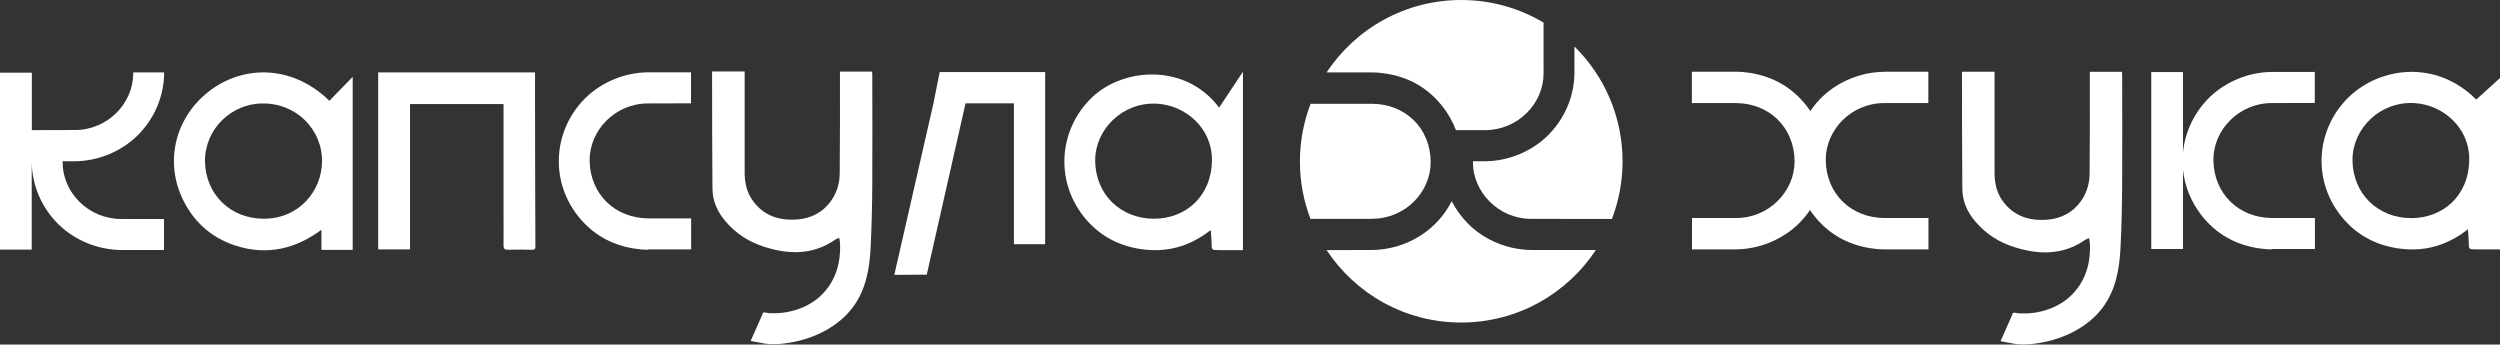 <?xml version="1.0" encoding="UTF-8"?> <svg xmlns="http://www.w3.org/2000/svg" id="_Слой_2" data-name="Слой 2" viewBox="0 0 208.82 28.78"><rect x="0" y="0" width="208.82" height="28.78" fill="#333333" stroke="none"/><defs><style> .cls-1 { fill: #fff; } </style></defs><g id="logo"><g><path class="cls-1" d="M206.83,8.31h0c-3.37-3.37-8.02-2.69-10.59-.25-2.7,2.56-3.18,6.8-.74,9.93,1.19,1.52,2.77,2.43,4.7,2.74,2.19.35,4.15-.17,5.94-1.58.03.39.06.72.07,1.05,0,.63,0,.63.62.63.67,0,1.33,0,2,0V6.51c-.66.6-1.32,1.19-1.99,1.8ZM201.41,18.22c-2.75,0-4.89-1.99-4.91-4.86h0c-.01-2.6,2.28-4.9,5.14-4.75,2.37.12,4.65,2.02,4.61,4.75-.04,3.03-2.23,4.86-4.84,4.86Z"></path><path class="cls-1" d="M174.56,6.01v.37c0,2.7.01,5.4-.02,8.1,0,.97-.31,1.87-.96,2.62-.79.9-1.82,1.26-2.98,1.27-1.33.02-2.47-.44-3.28-1.53-.55-.73-.73-1.57-.72-2.47,0-2.52,0-5.05,0-7.58v-.8h-2.72v1.11c0,2.89.01,5.77.03,8.66,0,1.05.42,1.96,1.09,2.75.88,1.03,1.99,1.74,3.28,2.14,2.03.64,4.02.67,5.87-.6.1-.07.22-.11.34-.17.13.5.09,1.07.04,1.58-.16,1.54-.94,2.94-2.26,3.8-.86.56-1.91.87-2.94.92-.22,0-.44,0-.65,0-.14,0-.4-.1-.53-.04-.05.02-.09.2-.11.24-.04.1-.09.2-.13.3-.09.2-.18.4-.27.6-.18.41-.36.81-.54,1.22h0s1.1.21,1.19.22c.7.1,1.4.04,2.1-.08,2.01-.34,4.02-1.31,5.26-2.97,1.07-1.45,1.38-3.18,1.47-4.94.09-1.8.13-3.61.14-5.41.02-3.04,0-6.08,0-9.12,0-.07-.02-.14-.02-.2h-2.68Z"></path><path class="cls-1" d="M184.63,8.06c-1.33,1.27-2.12,2.94-2.29,4.68v-6.72h-2.65v14.78h2.65v-6.64c.13,1.33.64,2.66,1.55,3.83,1.19,1.52,2.77,2.43,4.7,2.74.4.06.78.1,1.17.1v-.03h3.6v-2.59h-3.6c-2.74-.02-4.85-2-4.88-4.85h0c-.01-2.52,2.14-4.75,4.87-4.75h0s3.6-.01,3.6-.01v-2.59h-3.6c-1.95.02-3.81.81-5.13,2.06Z"></path><path class="cls-1" d="M70.16,5.99v.37c0,2.7.01,5.4-.02,8.1,0,.97-.31,1.87-.96,2.62-.79.9-1.82,1.26-2.98,1.27-1.33.02-2.47-.44-3.28-1.53-.55-.73-.73-1.57-.72-2.47,0-2.52,0-5.05,0-7.58v-.8h-2.72v1.11c0,2.89.01,5.77.03,8.66,0,1.05.42,1.96,1.09,2.75.88,1.03,1.99,1.74,3.28,2.14,2.03.64,4.02.67,5.87-.6.1-.07.22-.11.34-.17.13.5.09,1.07.04,1.58-.16,1.54-.94,2.94-2.26,3.8-.86.56-1.91.87-2.94.92-.22,0-.44,0-.65,0-.14,0-.4-.1-.53-.04-.05.02-.09.2-.11.24-.04.1-.09.2-.13.3-.09.2-.18.4-.27.6-.18.41-.36.81-.54,1.22h0s1.1.21,1.19.22c.7.1,1.4.04,2.1-.08,2.01-.34,4.02-1.31,5.26-2.97,1.07-1.45,1.38-3.18,1.47-4.94.09-1.8.13-3.61.14-5.41.02-3.04,0-6.08,0-9.12,0-.07-.01-.14-.02-.2h-2.68Z"></path><path class="cls-1" d="M27.52,8.43c-3.22-3.16-7.55-3.02-10.43-.5-2.71,2.37-3.39,6.2-1.46,9.39.96,1.59,2.36,2.67,4.12,3.22,2.57.8,4.93.26,7.1-1.35v1.68h2.61V6.42c-.67.69-1.3,1.34-1.95,2h0ZM22.03,18.27c-2.79,0-4.88-2.05-4.91-4.83h0c.02-2.76,2.26-4.74,4.71-4.8,2.89-.07,5.1,2.15,5.07,4.87-.03,2.36-1.84,4.75-4.86,4.76Z"></path><path class="cls-1" d="M91.23,8.12c-2.7,2.56-3.18,6.8-.74,9.93,1.19,1.52,2.77,2.43,4.7,2.74,2.19.35,4.15-.17,5.94-1.58.03.39.06.72.07,1.05,0,.63,0,.63.62.63.67,0,1.33,0,2,0V5.99s-1.99,3-1.99,3c-2.82-3.76-8.02-3.32-10.59-.88ZM96.39,18.27c-2.75,0-4.89-1.99-4.91-4.86h0c-.01-2.6,2.28-4.9,5.14-4.75,2.37.12,4.65,2.02,4.61,4.75-.04,3.03-2.23,4.86-4.84,4.86Z"></path><path class="cls-1" d="M44.7,6.05h-13.11v14.78h2.66v-12.14h7.81v.28c0,2.76,0,5.53,0,8.3,0,1.07.01,2.14,0,3.21,0,.31.1.39.4.38.67-.02,1.34-.01,2,0,.2,0,.26-.05.26-.26-.02-4-.02-8-.03-12,0-.84,0-1.68,0-2.55Z"></path><path class="cls-1" d="M49,8.09c-2.7,2.56-3.18,6.8-.74,9.93,1.19,1.52,2.77,2.43,4.7,2.74.4.06.78.1,1.17.1v-.03h3.6v-2.59h-3.6c-2.74-.02-4.85-2-4.88-4.85h0c-.01-2.52,2.14-4.75,4.87-4.75h0s3.6-.01,3.6-.01v-2.59h-3.6c-1.95.02-3.81.81-5.13,2.06Z"></path><polygon class="cls-1" points="84.69 6.02 78.49 6.02 77.97 8.63 74.7 22.96 77.41 22.94 80.65 8.63 84.69 8.63 84.69 20.4 87.3 20.4 87.3 6.02 84.69 6.02 84.69 6.02"></polygon><path class="cls-1" d="M6.26,13.47c1.95-.02,3.81-.81,5.13-2.06,1.5-1.43,2.32-3.37,2.32-5.36h-2.58s0,.04,0,.06h0c.01,2.52-2.14,4.75-4.87,4.75h0s-3.6.01-3.6.01v-4.8H0v14.78h2.65v-7.39c0,1.98.82,3.93,2.32,5.36,1.32,1.25,3.17,2.04,5.13,2.06h3.6v-2.59h-3.6c-2.74-.01-4.89-2.24-4.87-4.76h0s0-.04,0-.06h1.03Z"></path><path class="cls-1" d="M131.51,6.05c0,1.98-.82,3.93-2.32,5.36-1.32,1.25-3.17,2.04-5.13,2.06h-1.03s0,.04,0,.06h0c-.01,2.52,2.14,4.75,4.87,4.75h0s6.74.01,6.74.01c.57-1.49.89-3.12.89-4.81,0-3.76-1.54-7.15-4.02-9.6v2.17Z"></path><path class="cls-1" d="M115.79,6.15c1.92.3,3.51,1.22,4.7,2.74.49.62.86,1.29,1.12,1.98h2.45c2.74-.01,4.89-2.24,4.87-4.76h0s0-.04,0-.06h0V1.89c-2.01-1.2-4.36-1.89-6.88-1.89-4.69,0-8.83,2.4-11.24,6.05h3.8c.38,0,.77.04,1.17.1Z"></path><path class="cls-1" d="M122.77,18.82c-.63-.6-1.13-1.28-1.51-2.02-.38.74-.88,1.43-1.51,2.02-1.32,1.25-3.17,2.04-5.13,2.06h0s-3.81.01-3.81.01c2.41,3.65,6.54,6.05,11.24,6.05s8.84-2.41,11.25-6.06h-5.41c-1.95-.02-3.81-.81-5.13-2.06Z"></path><path class="cls-1" d="M114.63,18.27c2.74,0,4.89-2.23,4.87-4.75h0c-.02-2.85-2.14-4.83-4.88-4.85h-5.15c-.57,1.49-.89,3.11-.89,4.81s.31,3.31.88,4.8h5.15Z"></path><path class="cls-1" d="M157.37,6c-1.95.02-3.81.81-5.13,2.06-.39.37-.73.78-1.03,1.22-.1-.15-.2-.3-.32-.45-1.19-1.52-2.77-2.43-4.7-2.74-.4-.06-.78-.1-1.17-.1h-3.7v2.62h3.7c2.74.02,4.85,2,4.88,4.85h0c.01,2.52-2.14,4.75-4.87,4.75h0s-3.7,0-3.7,0v2.62h3.7c1.95-.03,3.81-.82,5.13-2.07.39-.37.73-.78,1.03-1.22.1.15.2.3.32.45,1.19,1.52,2.77,2.43,4.7,2.74.4.06.78.1,1.17.1h3.7v-2.62h-3.7c-2.74-.02-4.85-2-4.88-4.85h0c-.01-2.52,2.14-4.75,4.87-4.75h0s3.7,0,3.7,0v-2.62h-3.7Z"></path></g></g></svg> 